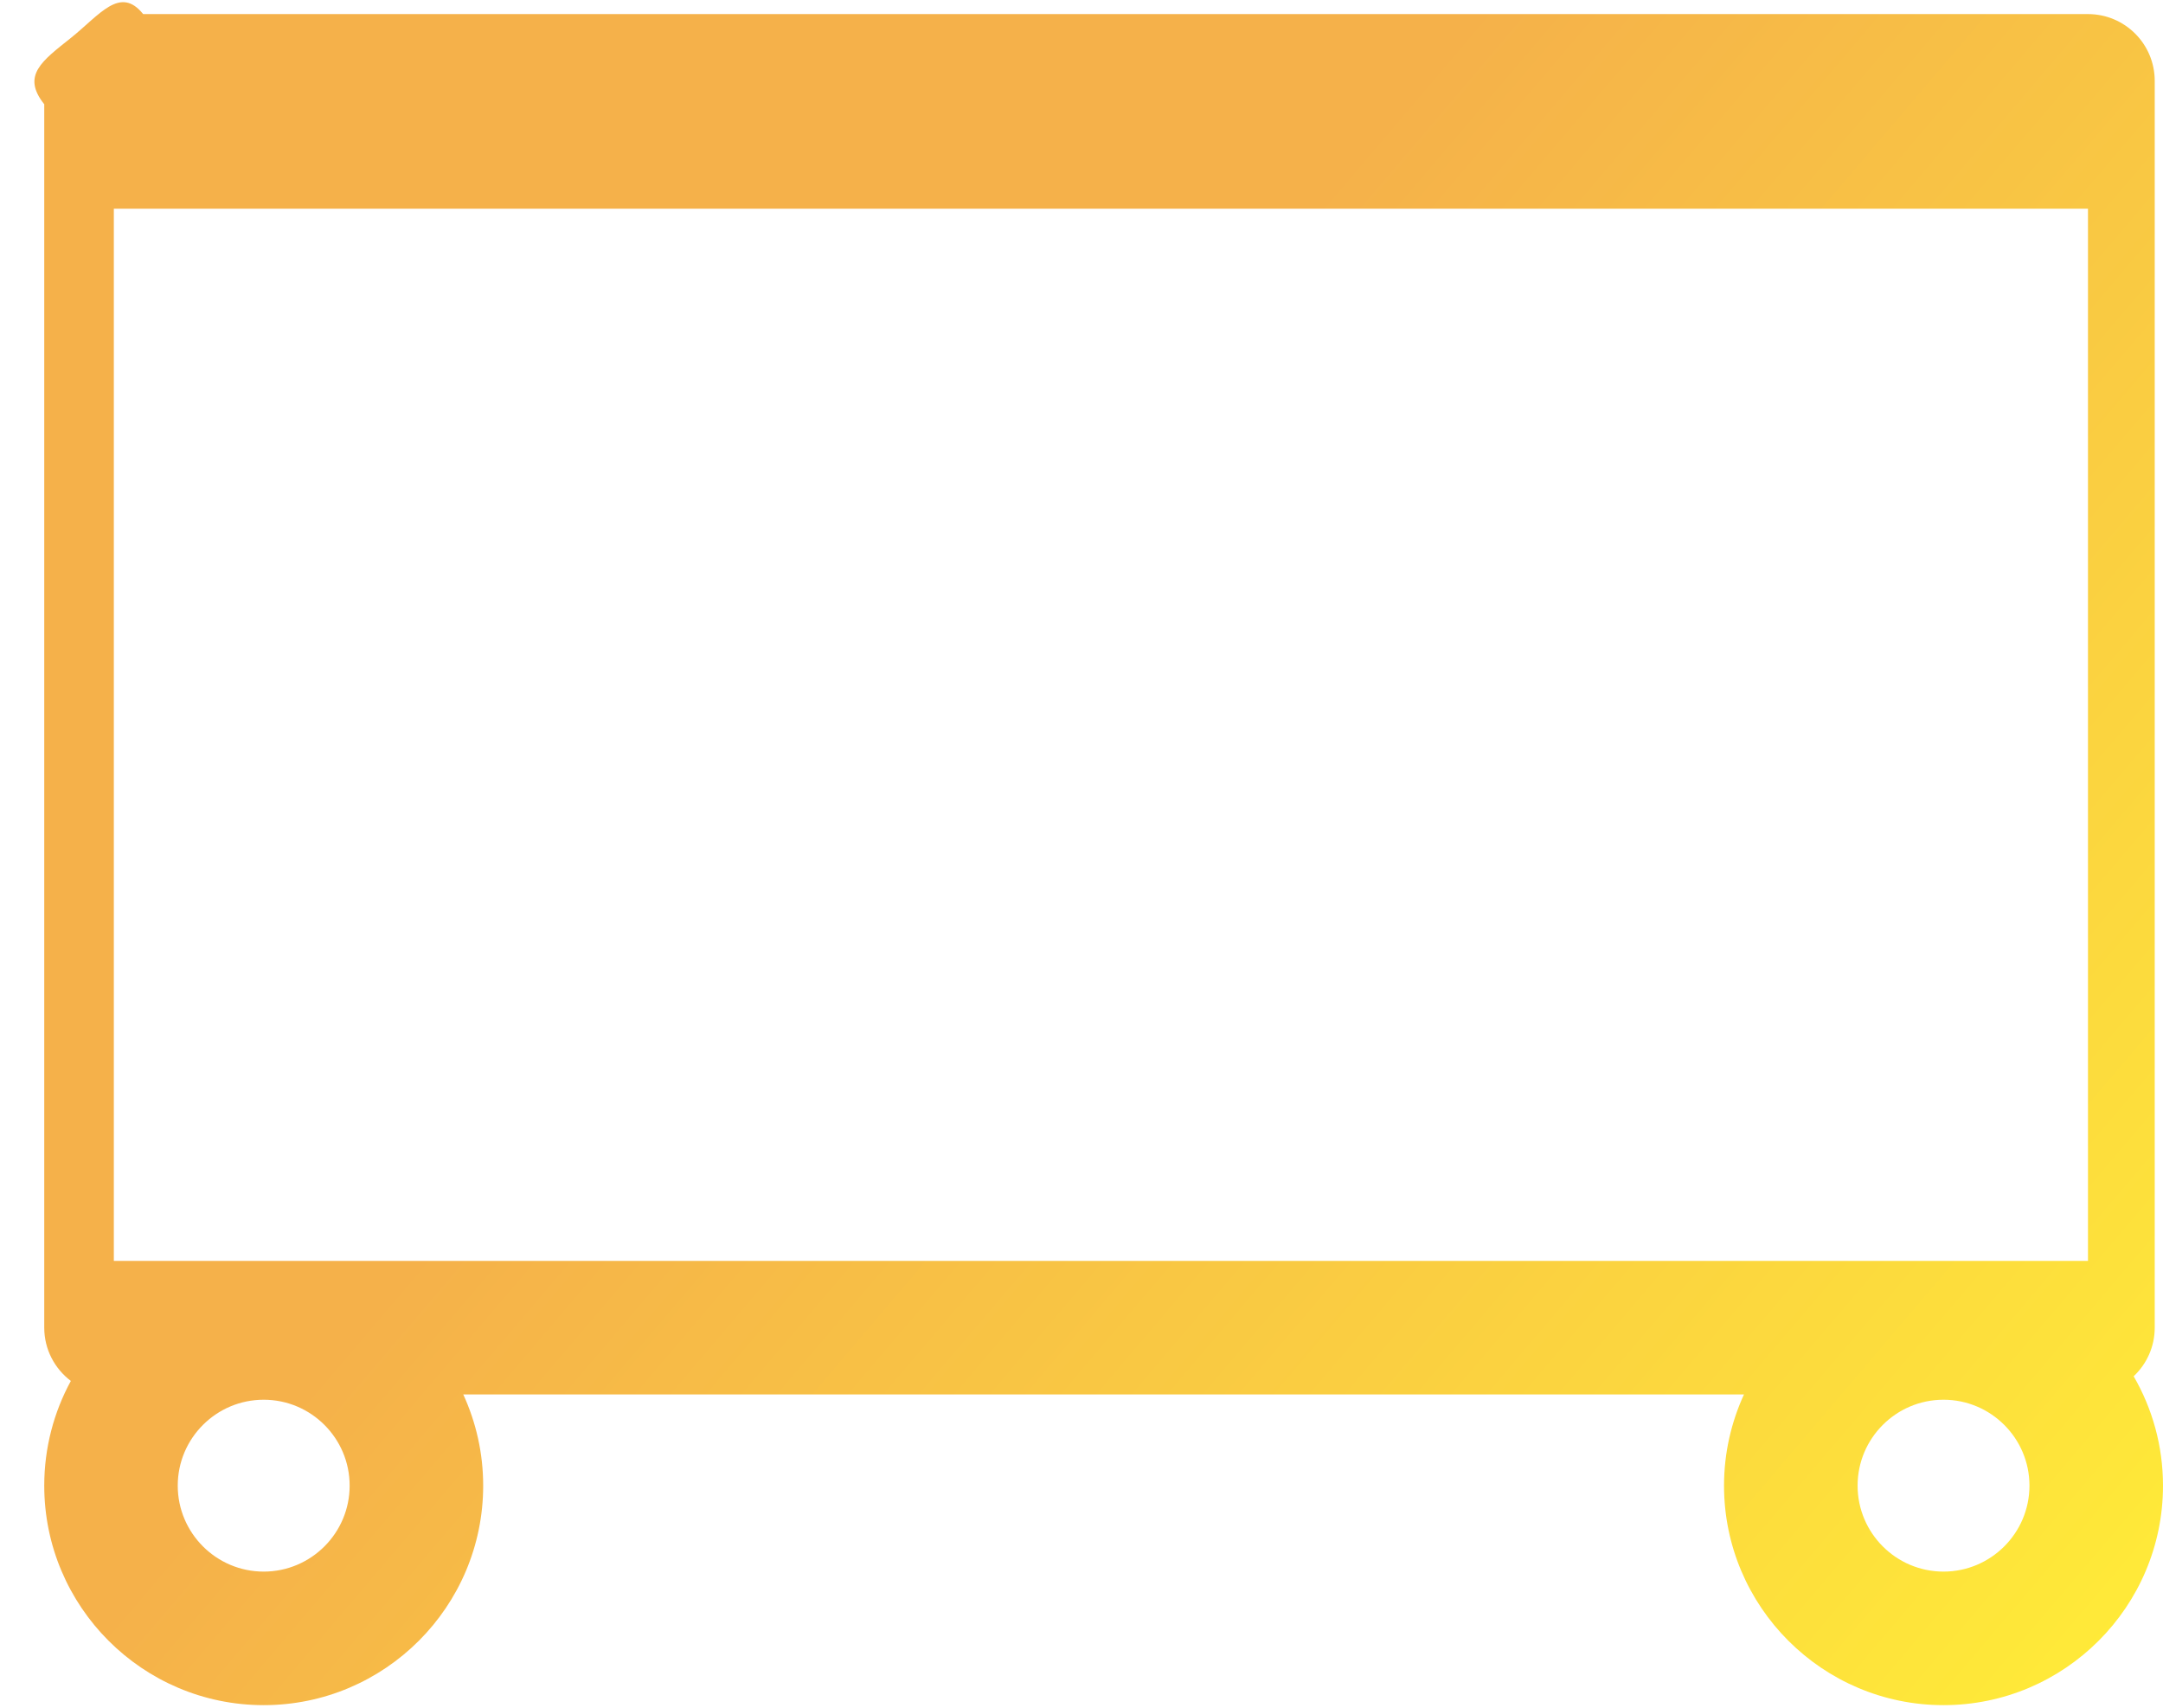 <svg width="57" height="45" viewBox="0 0 57 45" fill="none" xmlns="http://www.w3.org/2000/svg">
<path d="M56.227 36.266C56.568 35.945 56.782 35.49 56.782 34.985V2.131C56.782 1.159 55.995 0.371 55.023 0.371H3.772C3.165 -0.388 2.626 0.393 1.867 1C1.108 1.606 0.56 1.988 1.166 2.747L1.166 34.985C1.166 35.559 1.442 36.067 1.867 36.389C1.42 37.209 1.166 38.15 1.166 39.148C1.166 42.337 3.76 44.932 6.949 44.932C10.139 44.932 12.733 42.338 12.733 39.148C12.733 38.291 12.544 37.477 12.208 36.744H45.958C45.622 37.477 45.432 38.291 45.432 39.148C45.432 42.337 48.027 44.932 51.216 44.932C54.405 44.932 57 42.338 57 39.148C57 38.099 56.718 37.115 56.227 36.266ZM3 33.226V20.608L27.269 33.226H3ZM3 20.608H55.023V33.226H27.269L3 20.608ZM55.023 5.5V20.608H3V5.5H55.023ZM6.949 41.413C5.701 41.413 4.684 40.397 4.684 39.148C4.684 37.899 5.7 36.884 6.949 36.884C8.198 36.884 9.214 37.899 9.214 39.148C9.214 40.397 8.198 41.413 6.949 41.413ZM51.216 41.413C49.967 41.413 48.952 40.397 48.952 39.148C48.952 37.899 49.967 36.884 51.216 36.884C52.465 36.884 53.481 37.899 53.481 39.148C53.481 40.397 52.465 41.413 51.216 41.413Z" fill="url(#paint0_linear)"/>
<defs>
<linearGradient id="paint0_linear" x1="52.325" y1="48.204" x2="20.873" y2="21.437" gradientUnits="userSpaceOnUse">
<stop stop-color="#FFEB38"/>
<stop offset="1" stop-color="#F5B14A"/>
</linearGradient>
</defs>
</svg>
